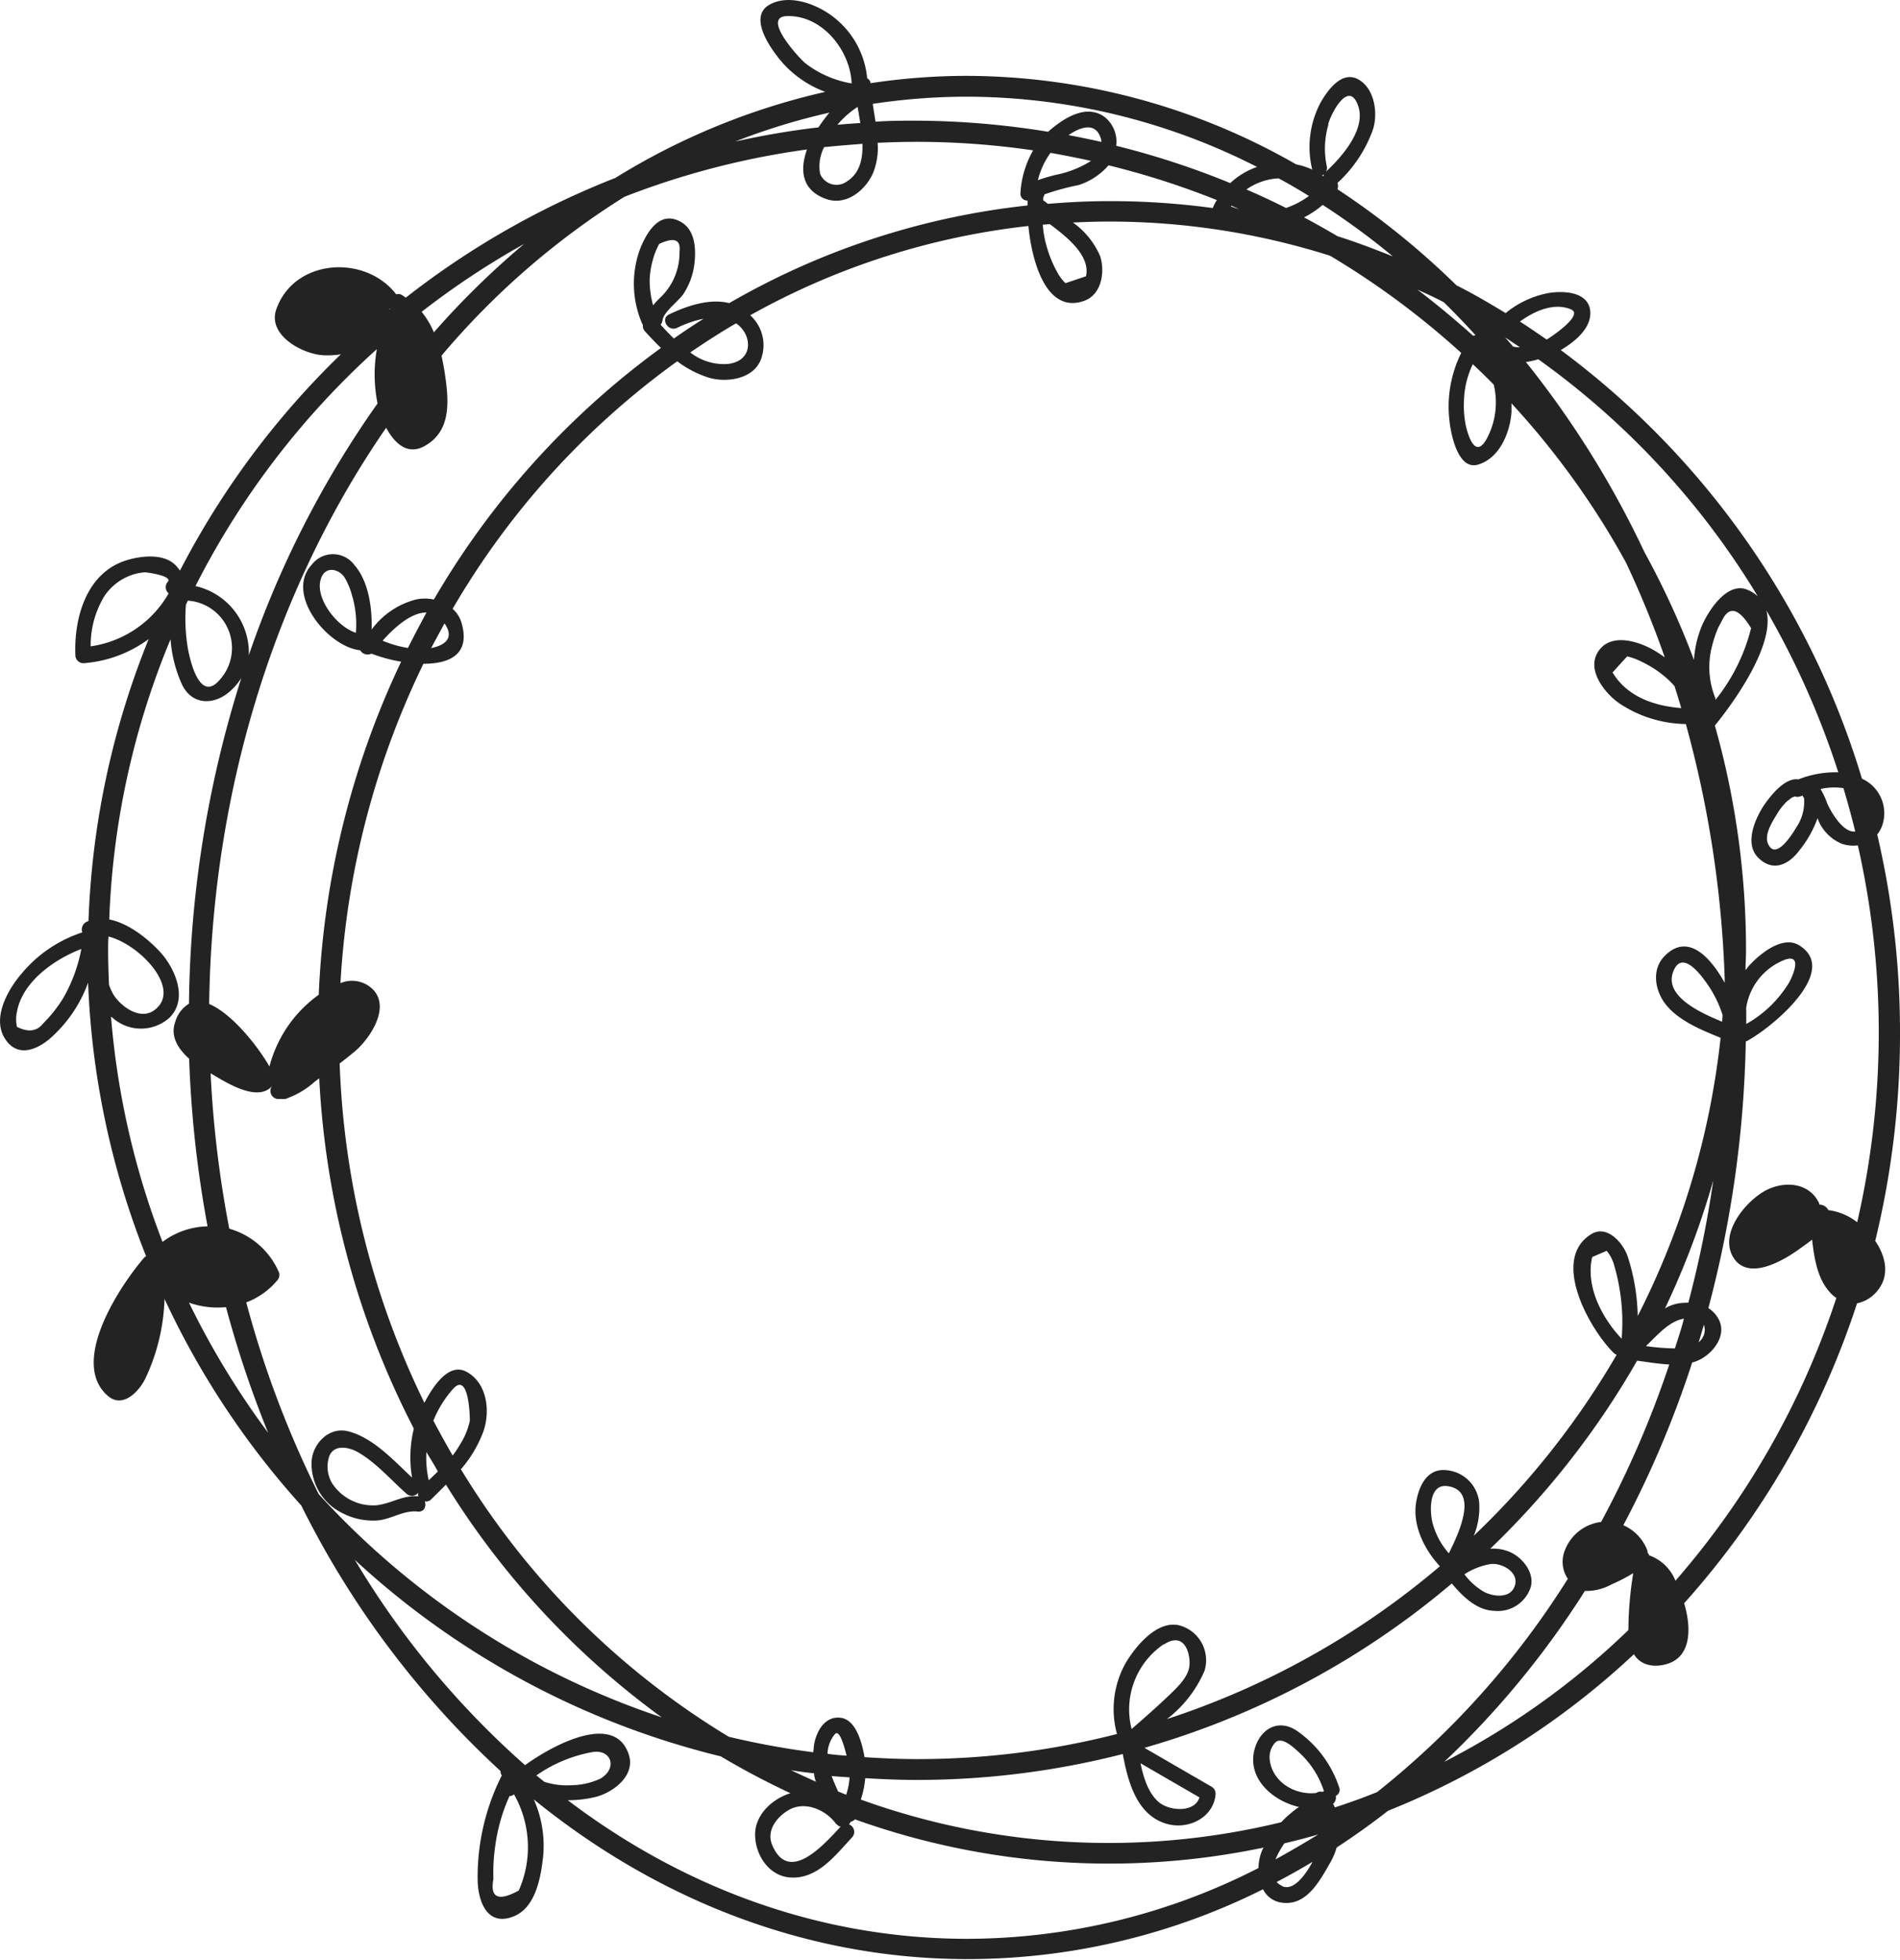 <svg xmlns="http://www.w3.org/2000/svg" viewBox="0 0 236.17 243.6"><defs><style>.cls-1{fill:#232323;}</style></defs><g id="Ebene_2" data-name="Ebene 2"><g id="OBJECTS"><path class="cls-1" d="M236.17,128.32a108.09,108.09,0,0,0-2.83-24.59,3.77,3.77,0,0,0,.66-1.24,4.71,4.71,0,0,0-2-5.4c-.19-.12-.37-.2-.56-.3A103.49,103.49,0,0,0,194,43.51c1.89-1.09,3.89-2.85,3.66-4.89-.27-2.45-3.53-2.5-5.31-2.17a11.88,11.88,0,0,0-5.2,2.47c-2-1.22-4-2.39-6.12-3.46a98.4,98.4,0,0,0-14.79-11.94,1,1,0,0,0,0-.77,16.59,16.59,0,0,0,4.39-6.57c.68-2,.28-5.1-1.74-6.28s-3.78,1.18-4.72,2.81a11.81,11.81,0,0,0-1.06,8.37,9,9,0,0,0-2-.65,82.64,82.64,0,0,0-40.89-11,79.53,79.53,0,0,0-12,.91.83.83,0,0,0-.43-.61,10.9,10.9,0,0,0-3.91-7.39C101.83.62,98.19-.86,95.64.59c-2.81,1.59.44,5.87,1.68,7.27a13.3,13.3,0,0,0,5.26,3.56A85.38,85.38,0,0,0,76.5,22.11,103.42,103.42,0,0,0,50.44,37c-.16-.1-.3-.22-.47-.32a.86.86,0,0,0-.72-.09c-3.84-5-12.66-4.47-14.9,1.84-1.14,3.19,3.16,5.53,5.71,5.72a10.47,10.47,0,0,0,2.31-.11,103.48,103.48,0,0,0-20,26.89,5.08,5.08,0,0,0-.57-.69c-1.47-1.48-4.29-1.15-6.06-.6-5,1.53-6.56,7.18-6.37,11.8a1,1,0,0,0,1,1,15.56,15.56,0,0,0,8.11-3,102.78,102.78,0,0,0-7.48,35.05l-.19.07a1.07,1.07,0,0,0-.58,1.34,16.39,16.39,0,0,0-7.61,5.2C1,123-.92,126.39.5,128.91s3.81,1.77,5.65.24a16.94,16.94,0,0,0,4.8-7,102.39,102.39,0,0,0,7.21,34,.79.79,0,0,0-.26.2c-2.95,3.43-9.31,12.94-4.52,17.14,1.87,1.65,3.89-.53,4.67-2.1a24.88,24.88,0,0,0,2.4-9.93,103.32,103.32,0,0,0,17,25.68,113.17,113.17,0,0,0,24.76,33,1.06,1.06,0,0,0,.16.56,28,28,0,0,0-3,12.82c0,2.72,1.14,6,4.43,4.71,2.82-1.08,3.45-5,3.72-7.56a14.17,14.17,0,0,0-1.17-7c15.41,12.53,34,19.85,53.88,19.85A82.06,82.06,0,0,0,157,234.84a3,3,0,0,0,2.18,1.64c3.2.56,4.84-2.66,6.2-5a9.12,9.12,0,0,0,.77-1.83c2.18-1.43,4.32-2.95,6.39-4.57a97.85,97.85,0,0,0,30.56-19.46c.93,1.6,3,1.74,4.68,1,2.7-1.3,2.26-5,1.56-7.33a104.36,104.36,0,0,0,21.49-37.28,4.43,4.43,0,0,0,2.64-1.7c1.41-1.83.94-4.14-.38-6.06A108.68,108.68,0,0,0,236.17,128.32Zm-12.93-25.41c-.32.55-2.54,4.24-3.49,1.93-.49-1.2.68-2.9,1.27-3.88a6.87,6.87,0,0,1,1.14-1.38l.6-.46.36-.12a.94.94,0,0,0,.62,0,1.1,1.1,0,0,0,.33-.14s0,.06,0,.08l.11.18.06.06A5.65,5.65,0,0,1,223.24,102.91Zm7.37.45c-1.5.19-3-2.4-3.48-3.48a9.36,9.36,0,0,0-.84-1.8,7.57,7.57,0,0,1,2.85-.11C229.67,99.75,230.16,101.54,230.61,103.36Zm-7.07-6.48c-1.66-.26-3.42,2-4.2,3.1-1.16,1.72-2.59,4.89-.76,6.67s3.77.82,5.08-.94a13.8,13.8,0,0,0,2.26-4c.13.33.25.6.32.73a5.46,5.46,0,0,0,2.69,2.44,4.39,4.39,0,0,0,2,.2,105.25,105.25,0,0,1-.08,46.85,7.28,7.28,0,0,0-3.59-1.51,1.23,1.23,0,0,0-1.12-.68s0-.09,0-.13c-1.32-2.86-4.84-2.86-7.18-1.33s-5,5-3.67,7.73c1.79,3.55,6.62.55,8.6-.92.36-.26.85-.6,1.35-1,.3,2.52.71,5.16,2.55,6.89a3.82,3.82,0,0,0,.47.35,102,102,0,0,1-20,35.16,5.54,5.54,0,0,0-3.27-3.16,1.13,1.13,0,0,0-.21-.35.78.78,0,0,0,0-.21,5.55,5.55,0,0,0-3-3.18,126.64,126.64,0,0,0,8.56-20.23,4.4,4.4,0,0,0,.88-.32c1.77-.86,3.53-3.13,2.35-5.16a3.67,3.67,0,0,0-1.22-1.28A138.52,138.52,0,0,0,217,129.48c3-1.53,11.92-8.81,6.59-12-2.1-1.24-4.94,1.19-6.22,2.6l-.4.51c0-.83.06-1.65.06-2.47a102.61,102.61,0,0,0-3.87-27.93c2.19-2.69,7.54-10,6.4-14.31A103.42,103.42,0,0,1,228.5,96,12.54,12.54,0,0,0,223.54,96.88Zm-65,134.25a11.35,11.35,0,0,1,1.11-2c1.42-.33,2.82-.7,4.21-1.1C162.11,229.1,160.33,230.15,158.53,231.13Zm5.81-8.4a.88.88,0,0,0-.74.14c-2.67.32-5.57-1.41-5.8-4.29a2.68,2.68,0,0,1,.66-1.93c.82-.93,2.4.65,2.95,1.13a11.15,11.15,0,0,1,3.15,4.88Zm1.57,1.94a3.61,3.61,0,0,0-.22-.44,1.08,1.08,0,0,0,.34-1,.82.82,0,0,0,.42-1.05,13.83,13.83,0,0,0-5.12-6.94c-2.2-1.59-4.43-.57-5.28,1.83-1.3,3.7,1.92,6.75,5.4,7.54a14.38,14.38,0,0,0-2.21,1.9A90.61,90.61,0,0,1,107,223.69a11.44,11.44,0,0,0,.55-2.66c2.12.13,4.25.22,6.41.22a103,103,0,0,0,25.6-3.22c.64,3.42,1.73,7.66,5.54,8.7,2.71.74,5.84-.88,6-3.79a1,1,0,0,0-.49-.84l-8.36-4.84a102.94,102.94,0,0,0,38.21-20.43c1.34,1.59,3.06,3.32,5.25,3.4a4.3,4.3,0,0,0,4.52-2.83c.63-1.9-1.07-3.93-2.74-4.56a5.38,5.38,0,0,0-2.25-.33,104,104,0,0,0,18.25-23.37c1.24.15,2.64.4,4,.47a124.37,124.37,0,0,1-8.47,19.57,5.55,5.55,0,0,0-4.53,3.59,3.78,3.78,0,0,0,.39,3.48,105.13,105.13,0,0,1-23.7,26.51Q168.61,223.8,165.91,224.67ZM39.61,185.72a126.61,126.61,0,0,1-9-23.83,9.23,9.23,0,0,0,3.84-2.72,1,1,0,0,0,.15-1.18,9.56,9.56,0,0,0-6.1-5.26,136,136,0,0,1-2.32-19.28l.07,0c1.79,1.07,5.76,3.63,7.58,1.54h0a1,1,0,0,0,.74,1.62l.7,0a.93.93,0,0,0,.52-.13,10.18,10.18,0,0,0,3.3-2l.59-.44a106.51,106.51,0,0,0,11.76,43.54,15.05,15.05,0,0,0-.22,6.09c-2.34-2.18-4.88-5-8-5.77-2.36-.55-4.37,1.56-4.49,3.79a6.81,6.81,0,0,0,3.82,6.39,8.23,8.23,0,0,0,4,.93c1.91,0,3.49-1.33,5.39-1.12.8.08,1.08-.67.86-1.27a.85.85,0,0,0,.81-.26c.61-.61,1.23-1.21,1.82-1.82a102,102,0,0,0,26.82,28.93A100.79,100.79,0,0,1,39.61,185.72ZM13.44,118.15c0-.59,0-1.16.05-1.74,3.93,1,9.23,6.63,5.66,9.18-1.77,1.27-4.17-.51-5.07-2a6.65,6.65,0,0,1-.53-1.19C13.49,121,13.44,119.58,13.44,118.15Zm.49,8.31a5.31,5.31,0,0,0,7.13.05c2.34-2.3.74-6-1-8-1.51-1.69-4-3.74-6.48-4.22A99.78,99.78,0,0,1,21.2,79.46a16.38,16.38,0,0,0,1.41,5.6c1.29,2.71,4.14,2.6,6.09.77A7.45,7.45,0,0,0,30,84.27a138.3,138.3,0,0,0-6.51,40.49A3.9,3.9,0,0,0,21.79,127c-.67,1.81.35,3.37,1.72,4.6a140.33,140.33,0,0,0,2.29,20.84,9.63,9.63,0,0,0-5.6,1.93,100,100,0,0,1-6.4-28Zm9.18-51.28.24-.52a5.9,5.9,0,0,1,4,9.8c-2.51,3-3.71-2.31-4-3.87A22.25,22.25,0,0,1,23.11,75.18ZM48.48,38.46l-.14-.11.16.06S48.49,38.44,48.48,38.46ZM48,53.17c1,1.87,2.59,3.44,4.71,2.31,3.51-1.89,3.07-5.81,2.55-9.27-.11-.67-.24-1.34-.38-2A97.08,97.08,0,0,1,77.62,24.46a99.45,99.45,0,0,1,22.69-5.88c-.92,2.57-.66,5.07,2.37,6.15,2.52.9,4.93-1.1,5.85-3.25a8.35,8.35,0,0,0,.56-3.73c1.61-.07,3.24-.12,4.87-.12a99.94,99.94,0,0,1,14.46,1.06A12.06,12.06,0,0,0,126.84,24a.85.85,0,0,0,.89.93c0,.19,0,.39,0,.61A94.19,94.19,0,0,0,90.64,37.68c-2.47-.63-5.31.37-7.47,1.4-1.13.53-.14,2.21,1,1.67a13.44,13.44,0,0,1,3.28-1.13q-1.87,1.18-3.69,2.46c-.59-.57-1.14-1.16-1.65-1.72a1,1,0,0,0,.24-.54c.1-1,1.93-2.34,2.56-3.22a8.72,8.72,0,0,0,1.41-3.84c.25-2.19,0-4.7-2.35-5.47S80.19,29.34,79.54,31a12.52,12.52,0,0,0,.31,9.3s.05.06.07.1a.94.94,0,0,0,.24.77c.65.72,1.31,1.42,2,2.08A102.22,102.22,0,0,0,53.93,74.52a5.41,5.41,0,0,0-2.23,0,9.94,9.94,0,0,0-5.51,3.74c.09-2.66-.37-6-2.12-8a3.31,3.31,0,0,0-5.3-.09c-3.43,3.67,2,10.25,6,10.66a1.09,1.09,0,0,0,1.41.42,18.92,18.92,0,0,0,3.68,1,106.79,106.79,0,0,0-10.24,41.4c-.31.22-.59.44-.86.66a15.94,15.94,0,0,0-5.27,8.26C32.1,130.12,28.87,126,26,124.8,26.37,97.59,34.55,72.64,48,53.17ZM106.6,13.29c.11.65.23,1.33.34,2-1,.07-1.91.13-2.85.22A11.37,11.37,0,0,1,106.6,13.29Zm.6,4.59c.06,1.94-.34,3.69-2,4.72a2.19,2.19,0,0,1-3.26-1,5.21,5.21,0,0,1,.5-3.31C104,18.13,105.62,18,107.2,17.88Zm55.5,6.48a10.36,10.36,0,0,1-2.85,1.49q-2.43-1.22-4.92-2.3a7.62,7.62,0,0,1,4-1.38C160.22,22.86,161.46,23.59,162.7,24.36ZM154,26a10.25,10.25,0,0,1-1-.35l.06-.09Zm-3.26-.14v0A94.59,94.59,0,0,0,137.86,25c-2.57,0-5.1.13-7.61.34l-.43-.34a1.09,1.09,0,0,0-.15-.08l0-.38a.81.81,0,0,0,.14-.37A30.49,30.49,0,0,1,134.09,23a8.28,8.28,0,0,0,3.7-2.45,100.54,100.54,0,0,1,13.46,4.32C151.07,25.16,150.9,25.49,150.75,25.84Zm-20.25,2c2.32,1.72,5.06,4,4.5,6.48l-2.56.86a5.63,5.63,0,0,1-1-1.34,14.56,14.56,0,0,1-1.24-2.93,12.91,12.91,0,0,1-.57-3Zm2.34-11.07c1.53-1.05,3.37-1.63,4,.41a2.26,2.26,0,0,1,.08.44C135.57,17.34,134.21,17.06,132.84,16.8ZM135.62,20a12.92,12.92,0,0,1-3.9,1.63,19.76,19.76,0,0,0-2.71.77A9.66,9.66,0,0,1,130.58,19Q133.12,19.45,135.62,20ZM90.5,45.24a6.79,6.79,0,0,1-4.7-1.43c1.86-1.27,3.75-2.49,5.69-3.62C93.5,41.54,93.75,44.84,90.5,45.24ZM80.75,34.88a10.72,10.72,0,0,1,.43-2.7,8.86,8.86,0,0,1,.76-1.86c1.88-.88,2.72-.54,2.52,1A7.64,7.64,0,0,1,82,37.06a9.18,9.18,0,0,0-.82.9A12.1,12.1,0,0,1,80.75,34.88ZM55.37,77.66c1.13,1.8-.27,2.6-1.78,2.9.53-1,1.09-2,1.65-3.06A1.83,1.83,0,0,1,55.37,77.66Zm-11.12,1c-2.51-.79-5.37-4.64-4.25-7,.64-1.32,2.2-.88,2.85.15a8.88,8.88,0,0,1,.91,2.21,12.44,12.44,0,0,1,.48,4.54S44.25,78.67,44.25,78.7Zm6.44,1.88a13.32,13.32,0,0,1-3.13-.9c1.42-1.61,3.56-3.53,5.45-3.5C52.21,77.62,51.43,79.09,50.69,80.58Zm5.56,100.36c-.82-1.42-1.61-2.85-2.38-4.31a13.51,13.51,0,0,1,2.43-3.93c2.07-2.32,2.11,3.88,2.1,3.94a8.88,8.88,0,0,1-1.2,2.92A11.66,11.66,0,0,1,56.25,180.94Zm-1.82,2c-.38.38-.76.74-1.14,1.1A12.75,12.75,0,0,1,53,180.5C53.49,181.31,54,182.12,54.43,182.92ZM52,185.54h0a.9.9,0,0,0,0,.46L52,186c-1.93-.21-3.49,1-5.39,1.12a6.07,6.07,0,0,1-5.31-2.72,4,4,0,0,1-.5-2.91c.33-1.95,2.29-1.75,3.65-1,2.24,1.25,4.19,3.52,6.1,5.2A1,1,0,0,0,52,185.54Zm5.32-2.94A15.24,15.24,0,0,0,60.06,178c.95-2.61.47-6.26-2.23-7.56-2.18-1-4.1,2.07-5.08,3.93a104.28,104.28,0,0,1-10.53-42.18c.64-.49,1.29-1,1.9-1.51,1.79-1.52,4.43-5.34,2.28-7.64a3.66,3.66,0,0,0-4.08-.83A104.11,104.11,0,0,1,52.63,82.51c3.23,0,5.91-1.15,4.72-5.15a3.7,3.7,0,0,0-1.09-1.68A99.65,99.65,0,0,1,84.18,44.91a13.08,13.08,0,0,0,3.81,2c2.31.74,5.89.21,6.68-2.49a5,5,0,0,0-1.42-5.23,91.55,91.55,0,0,1,34.58-11.1c.46,4.69,2.32,10.94,6.92,9.31,2.2-.77,2.62-3.64,2-5.55a9.89,9.89,0,0,0-3.39-4.19c1.5-.07,3-.12,4.52-.12a90.89,90.89,0,0,1,27.45,4.25,101.16,101.16,0,0,1,16.3,12.08,15,15,0,0,0-1.45,8.53c.16,1.42,1,6.07,3.51,5.36,2.7-.78,4-3.94,4.19-6.55,0-.36,0-.71,0-1.07a100.75,100.75,0,0,1,14.22,19.77,123,123,0,0,1,4.83,11.8c-.4-.29-.81-.56-1.24-.82-2-1.19-5.6-2.35-7.12.24-1.31,2.25.9,5,2.64,6.25A15.27,15.27,0,0,0,209.55,90a135.42,135.42,0,0,1,4.83,31.69c0,.16,0,.32,0,.48-1.86-3.35-4.67-6.25-7.51-3.29-1.55,1.62-1.17,4.06,0,5.73,1.57,2.19,4.52,3.38,7,4.39a99.71,99.71,0,0,1-10.3,34.58,25.52,25.52,0,0,0-1.25-7.4c-.55-1.64-2.54-4-4.53-2.77-5.12,3.15-.15,11.86,2.78,14.75a1.05,1.05,0,0,0,.38.24,101.49,101.49,0,0,1-17.76,22.5,9.28,9.28,0,0,0,.67-4.17,4.49,4.49,0,0,0-4.64-4c-2.18.15-3,2.51-3.24,4.33-.31,2.78,1.13,5.63,3,7.63a100.62,100.62,0,0,1-33.94,19,15,15,0,0,0,4.68-6,4.48,4.48,0,0,0-3.16-5.66c-2.76-.63-5.37,2.59-6.59,4.6a11.7,11.7,0,0,0-1.13,8.91A99.88,99.88,0,0,1,114,218.66c-2.2,0-4.37-.1-6.54-.24-.28-1.62-1-4.68-3-4.9s-3.07,1.81-3.3,3.56c0,.24-.05.48-.07.73a98.78,98.78,0,0,1-10.51-1.93A98.62,98.62,0,0,1,57.27,182.6ZM184.88,54.38c-1.62,3.17-2.56-1-2.66-1.39a12.42,12.42,0,0,1-.25-3.16,11.2,11.2,0,0,1,1.1-4.56c.88.83,1.75,1.67,2.6,2.54A9.46,9.46,0,0,1,184.88,54.38Zm3.19-11.3c-.32-.38-.64-.77-1-1.14.63.39,1.24.82,1.86,1.23A3.79,3.79,0,0,1,188.07,43.08Zm-4.65-1.4a.85.85,0,0,0-.31.06q-3.33-3-6.94-5.75c1.12.52,2.22,1,3.31,1.59C180.82,38.9,182.14,40.27,183.42,41.68Zm28,124.89a1.79,1.79,0,0,1-.27.28c.22-.72.43-1.45.64-2.18A1.9,1.9,0,0,1,211.42,166.57Zm-9.85-.16c-2.46-2.6-4.51-6.53-3.66-10.16l1.8-.77a4.74,4.74,0,0,1,.94,1.84,23.17,23.17,0,0,1,.65,2.83A24.77,24.77,0,0,1,201.57,166.41Zm6.62,1.2a27.57,27.57,0,0,1-3.6-.29c1.44-1.36,2.86-3.09,4.72-3.41C209,165.16,208.58,166.39,208.19,167.61Zm1.67-5.68a8.72,8.72,0,0,0-1.14.07,4.85,4.85,0,0,0-1.76.64,102.47,102.47,0,0,0,6-15.91A133.26,133.26,0,0,1,209.86,161.93Zm4.2-34.93c-2.79-1.14-7.58-3.32-5.93-6.56,1.24-2.42,3.77,1.39,4.39,2.33a14.14,14.14,0,0,1,1.6,3.41Zm-5.92-41.72c.29.91.57,1.82.84,2.74-3.36-.27-6.7-1.39-8.54-4.43.61-.68,1.22-1.35,1.82-2a7.93,7.93,0,0,1,1.78.66A13.14,13.14,0,0,1,207,84.16,10.23,10.23,0,0,1,208.14,85.28Zm8.91,40a7.64,7.64,0,0,1,4.86-6c2.34-.77.69,2.49.44,2.91a14.44,14.44,0,0,1-1.7,2.25,14.29,14.29,0,0,1-3.59,2.84v-.72C217.06,126.11,217.06,125.68,217.05,125.26ZM213.23,87a1.05,1.05,0,0,0,0-.19,10.28,10.28,0,0,1-.41-6.55,14,14,0,0,1,.8-2.34c.14-.24.27-.49.4-.73q1.34-2.89,3.64.89A23.24,23.24,0,0,1,213.23,87ZM180.09,193.08a9.24,9.24,0,0,1-2-3.69c-.37-1.33-.6-5.06,1.91-4.65C183.7,185.33,181.49,190.29,180.09,193.08Zm5.18,1.34c1.53-.2,3.84,1.19,2.89,3-.7,1.31-2.71,1-3.73.43a8,8,0,0,1-2.4-2.16A8.47,8.47,0,0,1,185.27,194.42Zm-40.6,10c2.7-1.79,3.38,1.43,3.15,2.81s-1.58,2.61-2.59,3.58c-1.48,1.41-3,2.75-4.57,4.11A9.79,9.79,0,0,1,144.67,204.37Zm-40.49,18.27c-.28-.63-.57-1.27-.81-1.93.74.08,1.49.12,2.23.17a8.35,8.35,0,0,1-.42,2.16ZM102.86,218a4,4,0,0,1,.9-2.42c.52-.66,1.09,1.1,1.47,2.65C104.44,218.19,103.65,218.12,102.86,218Zm-1.66,2.4a2,2,0,0,0,0,.24,4.2,4.2,0,0,0,.22.83c-1-.45-2.07-.94-3.1-1.43C99.29,220.21,100.25,220.32,101.2,220.43Zm2.72,6.28a1,1,0,0,0,.57.38c-2,2.13-6.42,7.25-8.51,2.27-.77-1.82.63-3.53,2.11-4.37C100.11,223.83,102.69,225,103.92,226.71Zm37.85-7.5,7.32,4.24c-.58,1.92-3.67,1.71-5,.63S142.15,221,141.77,219.21ZM218.49,74.12a4.3,4.3,0,0,0-1.34-.83c-2.53-1-4.84,2.73-5.59,4.46a13.3,13.3,0,0,0-1,4.28,102.74,102.74,0,0,0-6.15-13.39A118.63,118.63,0,0,0,189.67,45a10.07,10.07,0,0,0,1.54-.34A99.23,99.23,0,0,1,218.49,74.12ZM195.3,38.47c1.62.71-2.73,3.57-3.05,3.74l0,0c-1.1-.76-2.2-1.52-3.32-2.24C190.85,38.56,193.27,37.59,195.3,38.47Zm-29-9.08c-1.38-.82-2.79-1.61-4.21-2.37a11.59,11.59,0,0,0,2.32-1.55,90.65,90.65,0,0,1,8.72,6.4C170.93,31,168.66,30.12,166.34,29.39Zm-1.21-13.93c.36-1.4,2.58-5.61,3.73-2.3,1,2.9-2,6.32-4,8.18a.93.93,0,0,0,.1-.67A10.57,10.57,0,0,1,165.13,15.46Zm-.45,6.16a.84.84,0,0,0-.15.3l-.17-.12A1,1,0,0,0,164.68,21.62Zm-8.41-.86a9.29,9.29,0,0,0-3.31,2,101.77,101.77,0,0,0-14.18-4.64,3.91,3.91,0,0,0-1.41-3.56c-2.32-1.74-5.24.21-7.05,1.82h0A103.78,103.78,0,0,0,114,15c-1.73,0-3.46,0-5.17.13-.12-.74-.24-1.49-.35-2.22a78.25,78.25,0,0,1,11.8-.89A79.63,79.63,0,0,1,156.27,20.76ZM97.86,2c4.38-.11,7.84,4.3,8,8.37a12.94,12.94,0,0,1-5.81-2.55C99.34,7.21,94.54,2.05,97.86,2Zm5.24,12a18.48,18.48,0,0,0-1.36,1.83,101.55,101.55,0,0,0-10.37,1.77A81.09,81.09,0,0,1,103.1,14ZM53.93,41.31a10.43,10.43,0,0,0-1.52-2.55,100.76,100.76,0,0,1,12.74-8.44A103.78,103.78,0,0,0,53.93,41.31ZM46.84,43.4a18.27,18.27,0,0,0,.09,6.75,123.33,123.33,0,0,0-16,31.29,8.52,8.52,0,0,0-6.63-8.59A101.24,101.24,0,0,1,46.84,43.4ZM11.27,80.34A11.77,11.77,0,0,1,13,74.06a6.77,6.77,0,0,1,3.24-2.54A6.43,6.43,0,0,1,18,71.14c.27,0,3.52.44,2.85,1.19a1,1,0,0,0,.09,1.41l0,.06A13.31,13.31,0,0,1,11.27,80.34ZM7.86,124.06a16.61,16.61,0,0,1-2.47,3.13c-.77,1-1.87,1.17-3.28.45a4.26,4.26,0,0,1,0-1.88c.66-3.66,4.52-6.47,8-7.8h0A19.33,19.33,0,0,1,7.86,124.06Zm15.63,37.86a10.58,10.58,0,0,0,4.6.56,133.76,133.76,0,0,0,5.24,15.62A101.5,101.5,0,0,1,23.49,161.92Zm44.18,59.57-1-.8a17.58,17.58,0,0,1,6.9-2.89c2.37-.45,3.25,1.94,1.11,3.26a8.5,8.5,0,0,1-3.51.84A9.24,9.24,0,0,1,67.67,221.49ZM64.48,235q-3.81,2.08-3.15-1.45a23.48,23.48,0,0,1,.29-4.51,22,22,0,0,1,1.71-5.78.87.87,0,0,0,.56-.22A13.31,13.31,0,0,1,64.48,235Zm6.13-11.23a14.28,14.28,0,0,0,3.4-.4c2.14-.52,4.95-2.6,4.18-5.17-1.58-5.2-8.7-1.8-12.93,1.21A107.23,107.23,0,0,1,44.11,193.9a102.91,102.91,0,0,0,45.48,24.42,97.89,97.89,0,0,0,8.66,4.58c-2.23.7-4.36,2.62-4.39,5.09s1.65,5.17,4.3,5.38c3.41.28,5.67-2.74,7.77-5a1,1,0,0,0-.41-1.6.85.85,0,0,0,.21-.32,1,1,0,0,0,.54-.3,93.53,93.53,0,0,0,50.79,3.51c-.05.1-.11.19-.15.28a5.91,5.91,0,0,0-.48,2.26A79.66,79.66,0,0,1,120.24,241C102,241,85,234.7,70.61,223.8Zm88.75,10.65a2.11,2.11,0,0,1-.68-.48q2.26-1.18,4.47-2.51C162.3,233,160.82,235.11,159.36,234.45ZM179.52,219A110.32,110.32,0,0,0,197,197.76a6.51,6.51,0,0,0,3.3-.81,21.71,21.71,0,0,0,2.71-1.4,45.07,45.07,0,0,0-.6,7.07A95.82,95.82,0,0,1,179.52,219Z"/></g></g></svg>